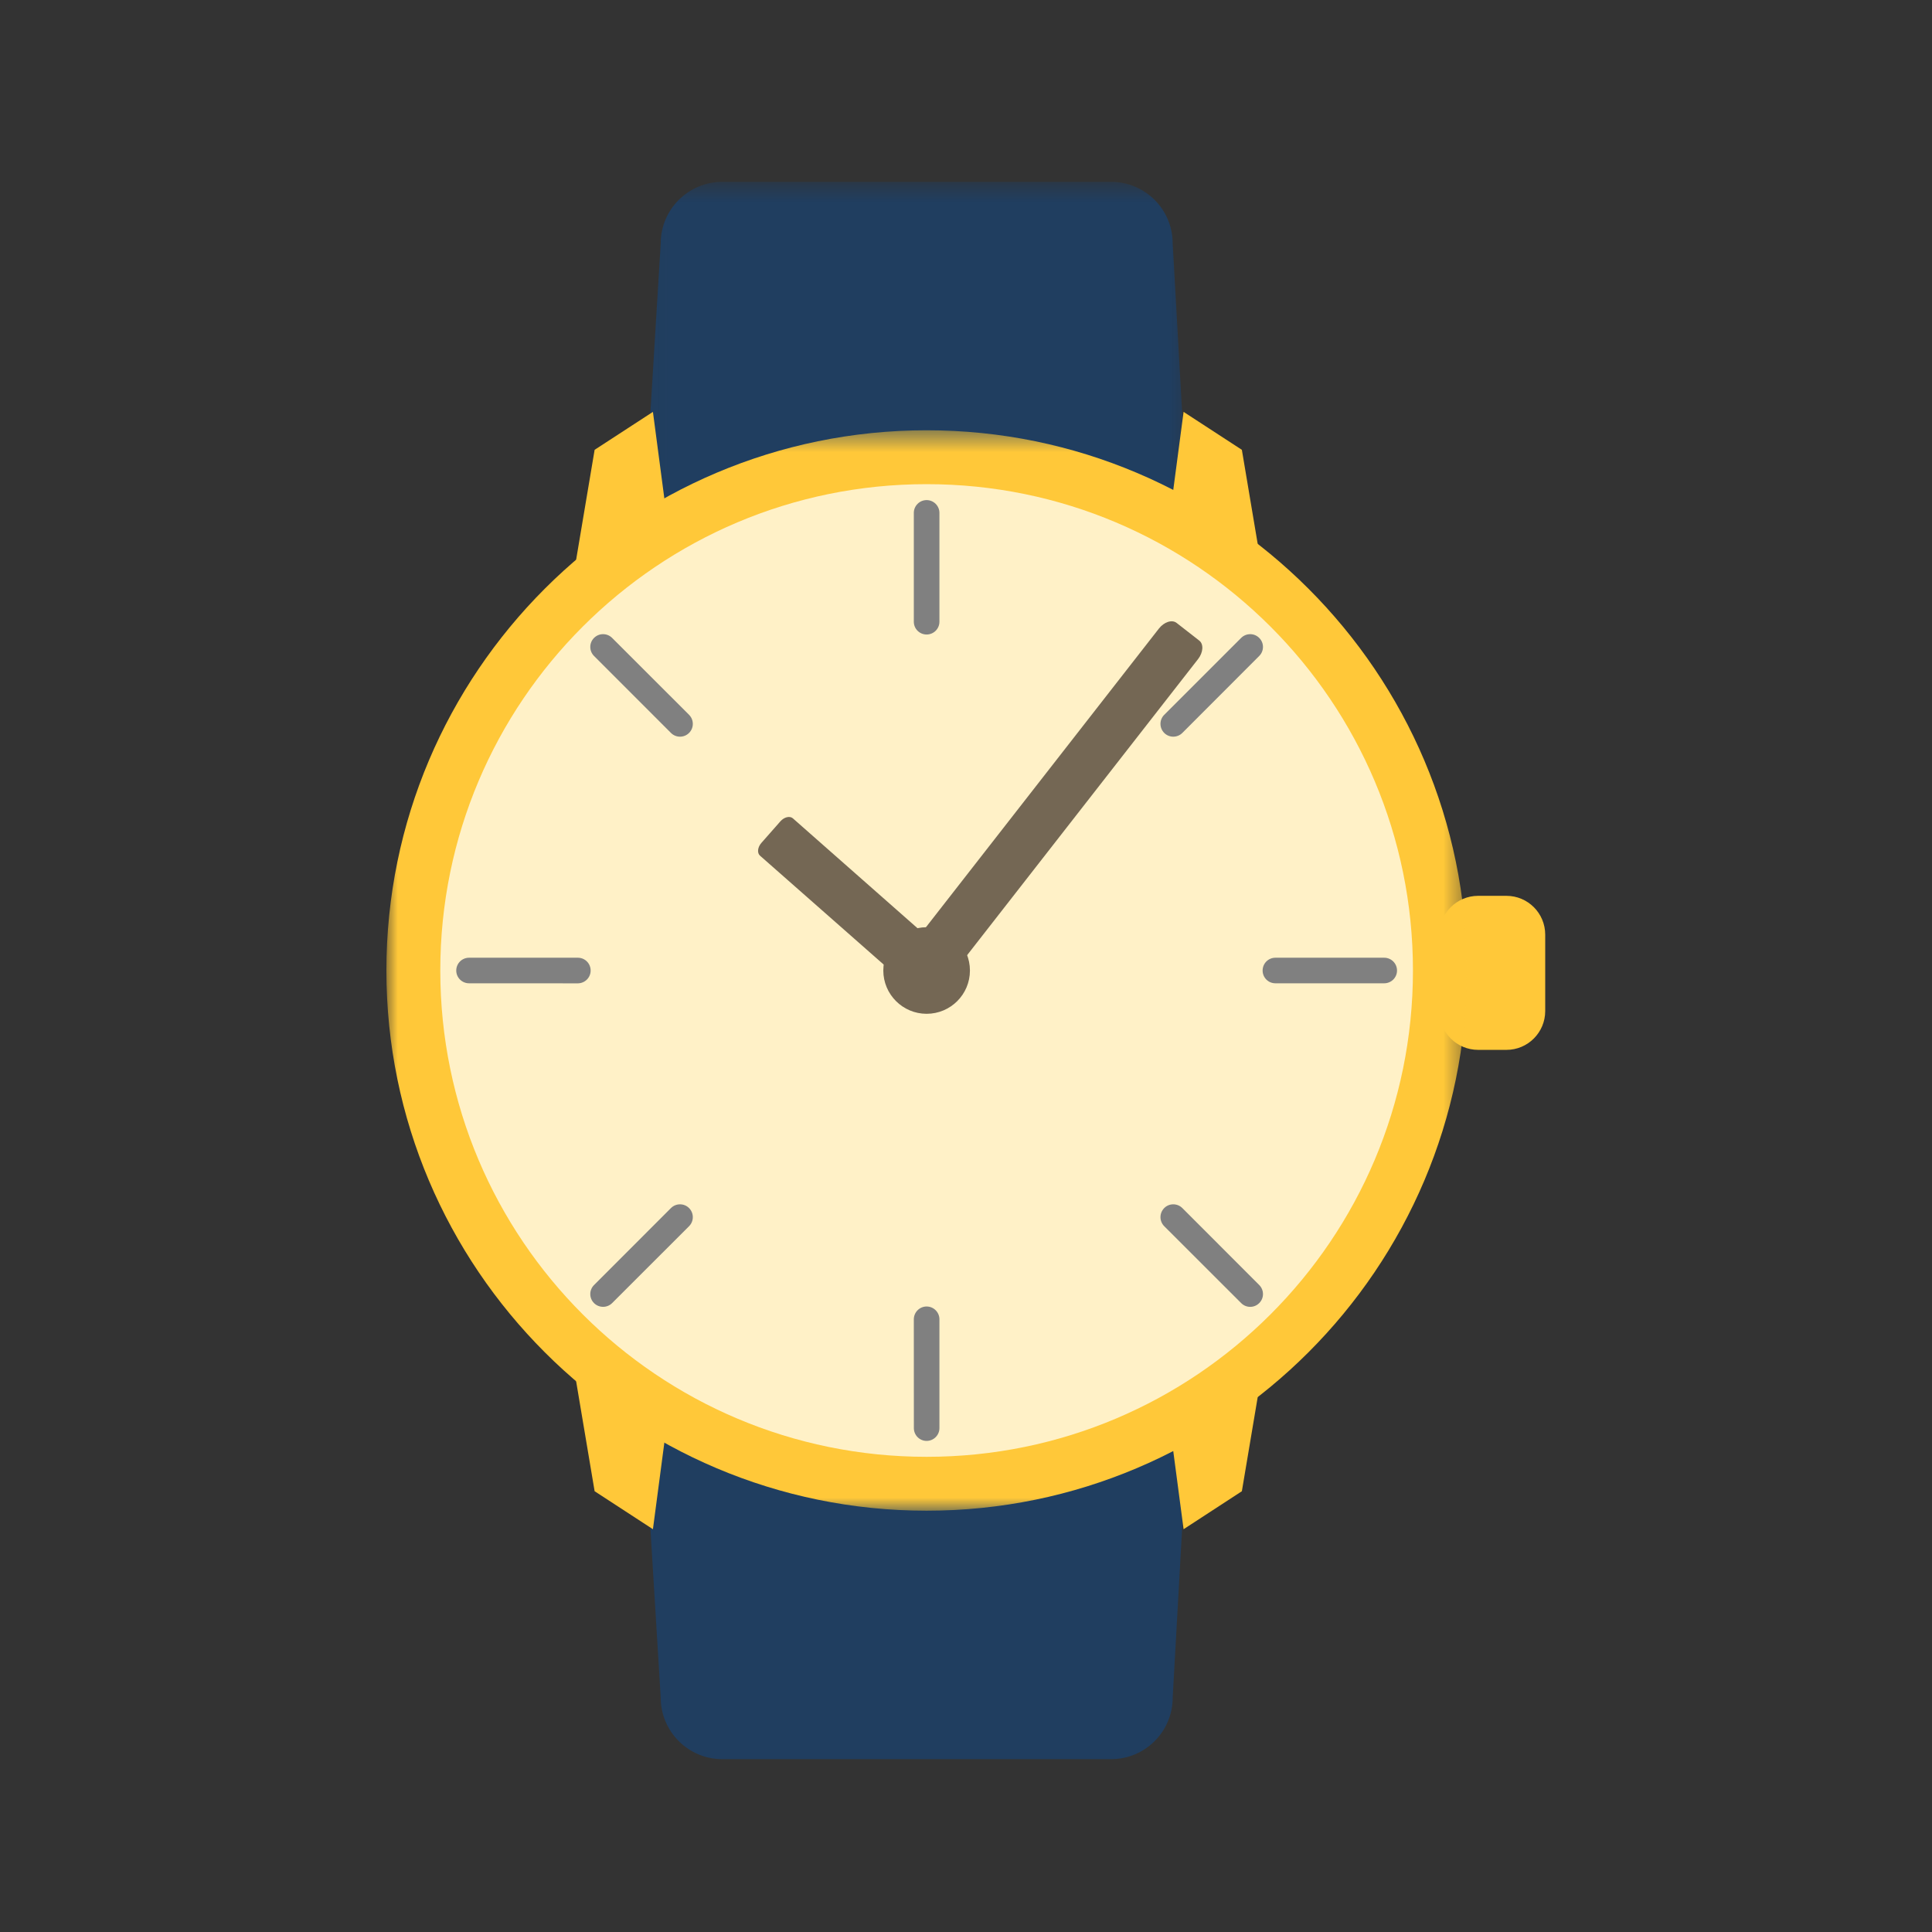 <?xml version="1.0" encoding="UTF-8"?>
<svg width="85px" height="85px" viewBox="0 0 85 85" version="1.1" xmlns="http://www.w3.org/2000/svg" xmlns:xlink="http://www.w3.org/1999/xlink">
    <rect x="0" y="0" width="85" height="85" fill="#333333" stroke="none"/>
    <!-- Generator: Sketch 43.2 (39069) - http://www.bohemiancoding.com/sketch -->
    <title>ic_oli_reloj</title>
    <desc>Created with Sketch.</desc>
    <defs>
        <polygon id="path-1" points="24.525 0.604 0.052 0.604 0.052 22.465 24.525 22.465 24.525 0.604"></polygon>
        <polygon id="path-3" points="0 48.069 0 0.534 47.535 0.534 47.535 48.069 3.02004515e-16 48.069"></polygon>
    </defs>
    <g id="Symbols" stroke="none" stroke-width="1" fill="none" fill-rule="evenodd">
        <g id="ic_oli_reloj">
            <g id="Group-4">
                <g id="Page-1" transform="translate(17, 7)">
                    <g id="Group-3" transform="translate(11, 0.397)">
                        <mask id="mask-2" fill="white">
                            <use xlink:href="#path-1"></use>
                        </mask>
                        <g id="Clip-2"></g>
                        <path d="M24.525,19.976 C24.525,21.471 22.38,22.465 20.883,22.465 L3.779,22.465 C2.282,22.465 0.052,21.471 0.052,19.976 L1.069,3.313 C1.069,1.817 2.282,0.604 3.779,0.604 L20.883,0.604 C22.38,0.604 23.593,1.817 23.593,3.313 L24.525,19.976 Z" id="Fill-1" fill="#203E60" mask="url(#mask-2)"></path>
                    </g>
                    <polygon id="Fill-4" fill="#FFC839" points="8.135 18.889 9.161 12.79 11.726 11.121 12.239 15.005"></polygon>
                    <polygon id="Fill-6" fill="#FFC839" points="38.663 18.889 37.637 12.79 35.073 11.121 34.559 15.005"></polygon>
                    <path d="M35.525,51.025 C35.525,49.53 33.38,48.535 31.883,48.535 L14.779,48.535 C13.282,48.535 11.052,49.53 11.052,51.025 L12.069,67.688 C12.069,69.182 13.282,70.396 14.779,70.396 L31.883,70.396 C33.38,70.396 34.593,69.182 34.593,67.688 L35.525,51.025 Z" id="Fill-8" fill="#203E60"></path>
                    <polygon id="Fill-10" fill="#FFC839" points="8.135 52.509 9.161 58.608 11.726 60.279 12.239 56.394"></polygon>
                    <polygon id="Fill-12" fill="#FFC839" points="38.663 52.509 37.637 58.608 35.073 60.279 34.559 56.394"></polygon>
                    <path d="M50.983,37.482 C50.983,38.424 50.22,39.19 49.276,39.19 L48.033,39.19 C47.091,39.19 46.326,38.424 46.326,37.482 L46.326,34.121 C46.326,33.177 47.091,32.413 48.033,32.413 L49.276,32.413 C50.22,32.413 50.983,33.177 50.983,34.121 L50.983,37.482 Z" id="Fill-14" fill="#FFC839"></path>
                    <g id="Group-18" transform="translate(0, 11.396)">
                        <mask id="mask-4" fill="white">
                            <use xlink:href="#path-3"></use>
                        </mask>
                        <g id="Clip-17"></g>
                        <path d="M23.768,48.069 C10.662,48.069 -0,37.408 -0,24.302 C-0,11.196 10.662,0.534 23.768,0.534 C36.873,0.534 47.535,11.196 47.535,24.302 C47.535,37.408 36.873,48.069 23.768,48.069" id="Fill-16" fill="#FFC839" mask="url(#mask-4)"></path>
                    </g>
                    <path d="M45.164,35.699 C45.164,47.514 35.585,57.094 23.767,57.094 C11.951,57.094 2.371,47.514 2.371,35.699 C2.371,23.882 11.951,14.301 23.767,14.301 C35.585,14.301 45.164,23.882 45.164,35.699" id="Fill-19" fill="#FFF1C7"></path>
                    <path d="M25.673,35.699 C25.673,36.75 24.821,37.603 23.767,37.603 C22.717,37.603 21.862,36.75 21.862,35.699 C21.862,34.646 22.717,33.794 23.767,33.794 C24.821,33.794 25.673,34.646 25.673,35.699" id="Fill-21" fill="#746754"></path>
                    <path d="M24.331,20.354 C24.331,20.665 24.078,20.916 23.767,20.916 C23.457,20.916 23.204,20.665 23.204,20.354 L23.204,15.566 C23.204,15.255 23.457,15.002 23.767,15.002 C24.078,15.002 24.331,15.255 24.331,15.566 L24.331,20.354 Z" id="Fill-23" fill="#808080"></path>
                    <path d="M13.316,24.449 C13.536,24.67 13.536,25.026 13.316,25.246 C13.096,25.466 12.739,25.466 12.519,25.246 L9.135,21.86 C8.915,21.64 8.915,21.286 9.135,21.066 C9.355,20.845 9.711,20.845 9.931,21.066 L13.316,24.449 Z" id="Fill-25" fill="#808080"></path>
                    <path d="M8.423,35.136 C8.735,35.136 8.986,35.387 8.986,35.7 C8.986,36.01 8.734,36.261 8.423,36.263 L3.636,36.261 C3.326,36.261 3.073,36.01 3.073,35.7 C3.073,35.387 3.326,35.136 3.637,35.136 L8.423,35.136 Z" id="Fill-27" fill="#808080"></path>
                    <path d="M12.519,46.15 C12.74,45.93 13.096,45.93 13.316,46.15 C13.536,46.372 13.536,46.727 13.316,46.948 L9.931,50.331 C9.711,50.55 9.355,50.55 9.135,50.331 C8.915,50.112 8.915,49.755 9.135,49.537 L12.519,46.15 Z" id="Fill-29" fill="#808080"></path>
                    <path d="M23.204,51.044 C23.206,50.733 23.457,50.48 23.767,50.48 C24.078,50.48 24.331,50.733 24.331,51.044 L24.331,55.831 C24.331,56.141 24.078,56.394 23.767,56.394 C23.457,56.394 23.206,56.141 23.206,55.831 L23.204,51.044 Z" id="Fill-31" fill="#808080"></path>
                    <path d="M34.221,46.948 C34.001,46.726 34.001,46.372 34.221,46.15 C34.44,45.93 34.797,45.93 35.018,46.15 L38.402,49.537 C38.62,49.756 38.622,50.112 38.4,50.331 C38.182,50.551 37.825,50.551 37.607,50.331 L34.221,46.948 Z" id="Fill-33" fill="#808080"></path>
                    <path d="M39.112,36.261 C38.801,36.261 38.55,36.01 38.55,35.7 C38.55,35.387 38.801,35.136 39.112,35.136 L43.899,35.136 C44.21,35.136 44.463,35.387 44.463,35.7 C44.463,36.01 44.21,36.261 43.899,36.261 L39.112,36.261 Z" id="Fill-35" fill="#808080"></path>
                    <path d="M35.018,25.246 C34.797,25.466 34.44,25.466 34.221,25.246 C34.001,25.026 34.001,24.669 34.221,24.449 L37.605,21.066 C37.825,20.846 38.182,20.845 38.4,21.066 C38.622,21.286 38.62,21.641 38.4,21.86 L35.018,25.246 Z" id="Fill-37" fill="#808080"></path>
                    <path d="M24.453,36.429 C24.223,36.726 23.874,36.837 23.673,36.681 L22.676,35.903 C22.476,35.746 22.5,35.381 22.73,35.086 L33.985,20.657 C34.215,20.361 34.565,20.249 34.765,20.405 L35.762,21.183 C35.963,21.339 35.939,21.705 35.708,22 L24.453,36.429 Z" id="Fill-39" fill="#746754"></path>
                    <path d="M24.425,34.77 C24.56,34.888 24.531,35.138 24.363,35.328 L23.527,36.276 C23.36,36.467 23.114,36.526 22.981,36.408 L16.436,30.645 C16.303,30.526 16.33,30.276 16.498,30.084 L17.335,29.134 C17.503,28.945 17.748,28.887 17.882,29.003 L24.425,34.77 Z" id="Fill-41" fill="#746754"></path>
                </g>
                <rect id="Rectangle-2" x="0" y="0" width="85" height="85"></rect>
            </g>
        </g>
    </g>
</svg>